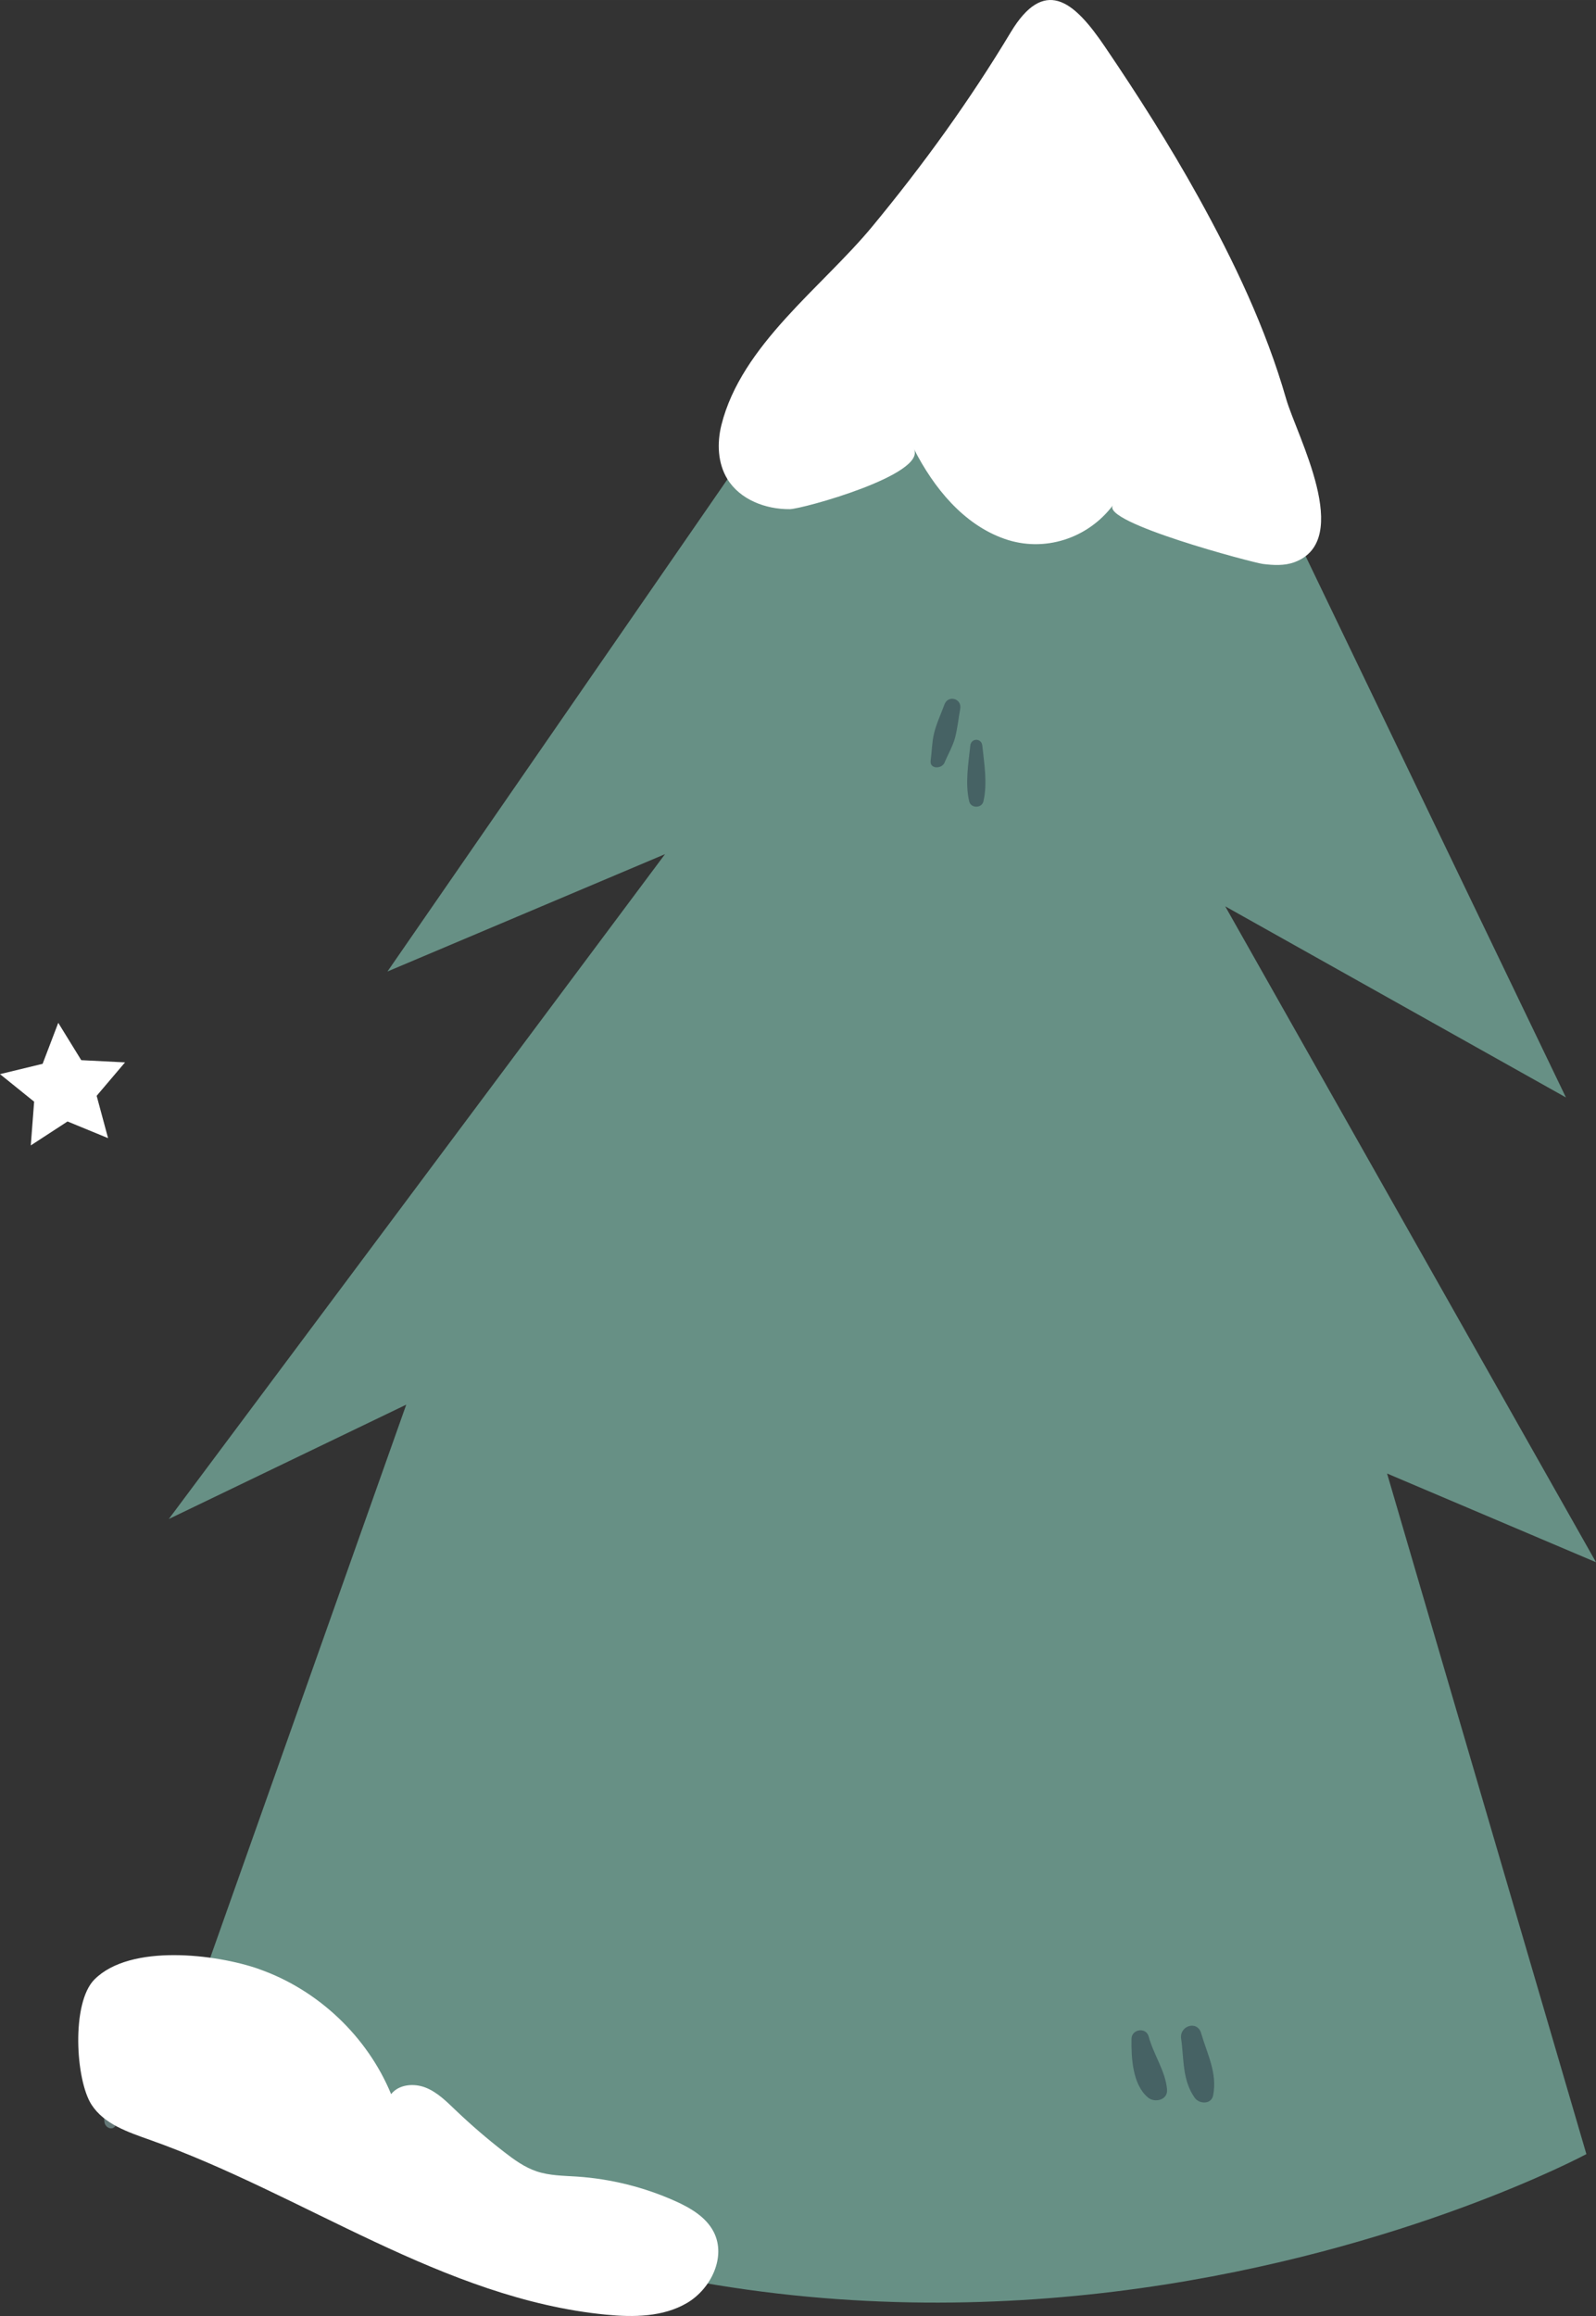 <?xml version="1.0" encoding="UTF-8"?> <svg xmlns="http://www.w3.org/2000/svg" xmlns:xlink="http://www.w3.org/1999/xlink" xmlns:xodm="http://www.corel.com/coreldraw/odm/2003" xml:space="preserve" width="49.231mm" height="71.426mm" version="1.1" style="shape-rendering:geometricPrecision; text-rendering:geometricPrecision; image-rendering:optimizeQuality; fill-rule:evenodd; clip-rule:evenodd" viewBox="0 0 805.17 1168.16"><rect x="0" y="0" width="805.17" height="1168.16" fill="#333333" stroke="none"/> <defs> <style type="text/css"> .fil3 {fill:#466264;fill-rule:nonzero} .fil2 {fill:#679085;fill-rule:nonzero} .fil1 {fill:white;fill-rule:nonzero} .fil0 {fill:#AAD8D6;fill-rule:nonzero;fill-opacity:0.412} </style> </defs> <g id="Слой_x0020_1">  <g id="_105553257036736"> <path class="fil0" d="M60.51 1031.68c-1.31,-4.97 -9.59,-4.13 -9.19,1.24 0.47,6.28 0.51,12.5 -0.09,18.78 -0.6,6.2 0.68,12.55 1.5,18.76 0.35,2.69 4.06,4.47 5.64,1.53 3.03,-5.66 5.99,-12.4 5.77,-18.83 -0.23,-7.21 -1.8,-14.53 -3.63,-21.47z"></path> <path class="fil0" d="M84.9 1047.03c-0.89,-7.24 -10.38,-7.25 -11.28,0 -0.99,8.06 -3.42,16.04 -0.06,23.65 1.91,4.32 9.49,4.32 11.4,0 3.33,-7.54 0.92,-15.66 -0.06,-23.65z"></path> <path class="fil0" d="M516.18 88.62c-1.62,-3.48 -6.48,-2.05 -7.54,0.99 -2.29,6.53 -3.23,13.51 -5.82,19.94 -2.55,6.34 -6.73,11.61 -7.6,18.44 -0.68,5.37 6,7.68 9.94,5.7 13.82,-6.96 16.94,-32.39 11.02,-45.06z"></path> <path class="fil0" d="M527.23 125.74c-8.31,14.64 -18.31,33.07 -17.71,50.41 0.12,3.47 5.18,5.32 6.92,1.87 7.63,-15.11 10.5,-32.76 17.68,-48.26 2.12,-4.58 -4.31,-8.57 -6.89,-4.03z"></path> <polygon class="fil1" points="54.52,574.05 34.07,565.64 15.53,577.72 17.22,555.66 -0,541.77 21.5,536.56 29.39,515.89 40.99,534.72 63.08,535.84 48.76,552.7 "></polygon> <path class="fil2" d="M527.95 8.72l262.05 544.81 -171.88 -96.39 187.06 330.82 -105.41 -44.75 100.55 343.27c0,0 -363.85,195.83 -713.14,-45.75l117.77 -332.26 -119.79 57.68 250.33 -335.33 -140.02 59.18 332.5 -481.27z"></path> <path class="fil1" d="M533.75 0.54c-7.52,-2.12 -15.41,1.72 -23.83,15.71 -20.72,34.49 -44.26,67.02 -69.89,98.02 -25.35,30.66 -65.96,59.65 -76.08,100.07 -2.28,9.11 -1.9,19.27 3.01,27.28 6.37,10.38 19.28,15.3 31.46,15.19 6.35,-0.06 69.24,-17.43 62.63,-30.41 9.99,19.61 24.95,38.09 45.71,45.38 20.06,7.05 42.08,-0.16 54.73,-16.98 -6.49,8.63 70.76,29.04 75.6,29.64 5.33,0.66 10.89,0.98 15.94,-0.88 30.07,-11.07 1.16,-63.82 -4.2,-82.44 -10.26,-35.67 -26.34,-69.43 -44.3,-101.81 -14.41,-26 -30.39,-51.1 -47.07,-75.69 -7.59,-11.19 -15.43,-20.75 -23.73,-23.09z"></path> <path class="fil1" d="M130.64 993.16c29.75,10.41 54.64,33.95 66.68,63.08 3.91,-4.97 11.51,-5.62 17.39,-3.3 5.88,2.32 10.5,6.95 15.07,11.32 7.83,7.48 16.05,14.56 24.61,21.19 5.04,3.91 10.31,7.72 16.35,9.74 6.5,2.18 13.49,2.18 20.33,2.63 17.05,1.14 33.9,5.34 49.49,12.32 7.77,3.48 15.67,8.08 19.53,15.67 6.36,12.51 -1.38,28.62 -13.47,35.74 -12.09,7.12 -26.99,7.28 -40.95,5.91 -82.16,-8.07 -152.39,-60.65 -230.2,-88.21 -10.95,-3.88 -22.94,-7.91 -29.27,-17.65 -8.08,-12.43 -10.34,-51.38 1.44,-63.2 18.17,-18.23 61.58,-12.76 83,-5.27z"></path> <path class="fil3" d="M476.46 355.34c-1.75,4.79 -4.08,9.68 -5.26,14.64 -1.05,4.4 -1.09,9.19 -1.69,13.68 -0.59,4.37 5.63,4.29 7.02,0.95 1.81,-4.34 4.33,-8.53 5.45,-13.13 1.1,-4.55 1.61,-9.34 2.44,-13.95 0.94,-5.23 -6.13,-7.21 -7.96,-2.19z"></path> <path class="fil3" d="M495.56 376.06c-0.41,-3.88 -5.64,-3.89 -6.05,0 -0.97,9.18 -2.68,19.06 -0.55,28.16 0.83,3.54 6.33,3.54 7.16,0 2.13,-9.11 0.41,-18.98 -0.55,-28.16z"></path> <path class="fil3" d="M579.49 1027.16c-1.29,-4.83 -8.57,-3.78 -8.65,1.17 -0.14,9.49 0.47,23.05 8.3,29.61 3.39,2.84 10.03,1.32 9.63,-3.99 -0.69,-9.15 -6.9,-17.84 -9.28,-26.8z"></path> <path class="fil3" d="M605.95 1025.47c-1.94,-6.64 -11.02,-3.7 -10.08,2.78 1.48,10.26 0.51,20.9 6.85,29.83 2.29,3.23 8.39,3.46 9.3,-1.22 2.2,-11.31 -3,-20.87 -6.07,-31.39z"></path> </g> </g> </svg> 